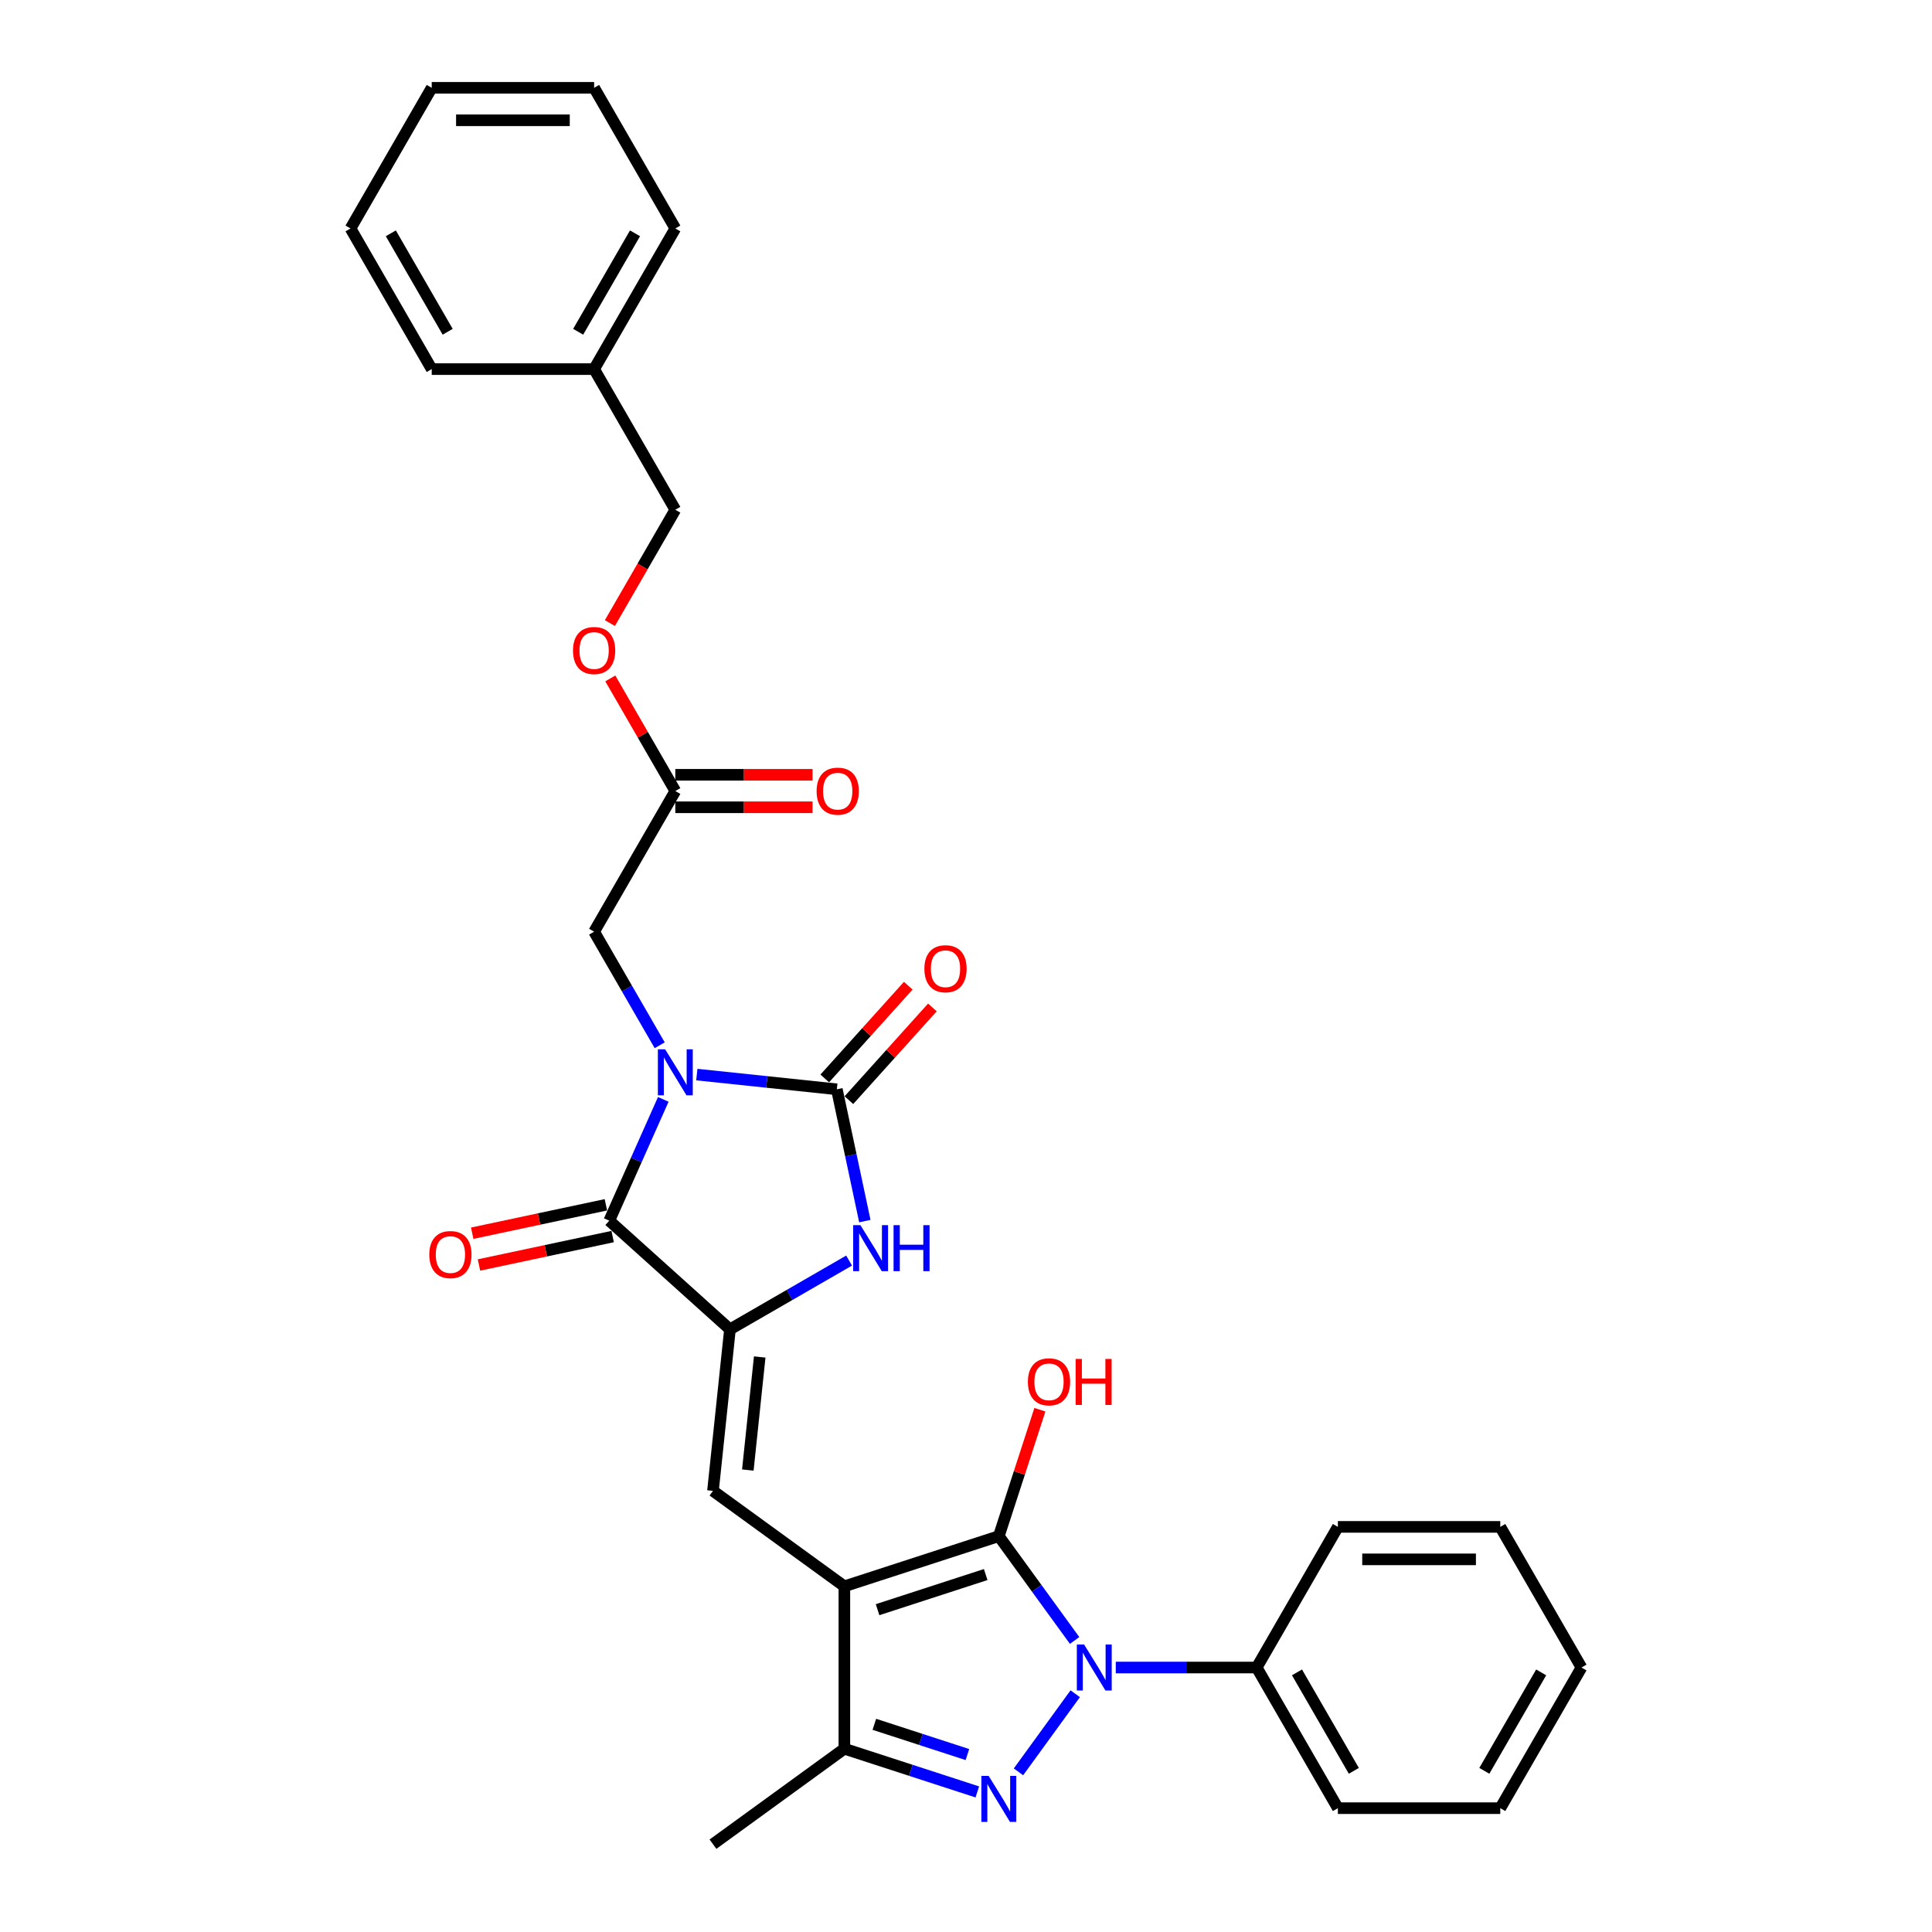 <?xml version='1.0' encoding='iso-8859-1'?>
<svg version='1.1' baseProfile='full'
              xmlns='http://www.w3.org/2000/svg'
                      xmlns:rdkit='http://www.rdkit.org/xml'
                      xmlns:xlink='http://www.w3.org/1999/xlink'
                  xml:space='preserve'
width='1000px' height='1000px' viewBox='0 0 1000 1000'>
<!-- END OF HEADER -->
<rect style='opacity:1.0;fill:#FFFFFF;stroke:none' width='1000' height='1000' x='0' y='0'> </rect>
<path class='bond-0' d='M 447.644,632.038 L 440.394,597.929' style='fill:none;fill-rule:evenodd;stroke:#0000FF;stroke-width:6px;stroke-linecap:butt;stroke-linejoin:miter;stroke-opacity:1' />
<path class='bond-0' d='M 440.394,597.929 L 433.144,563.82' style='fill:none;fill-rule:evenodd;stroke:#000000;stroke-width:6px;stroke-linecap:butt;stroke-linejoin:miter;stroke-opacity:1' />
<path class='bond-1' d='M 439.492,652.468 L 408.658,670.27' style='fill:none;fill-rule:evenodd;stroke:#0000FF;stroke-width:6px;stroke-linecap:butt;stroke-linejoin:miter;stroke-opacity:1' />
<path class='bond-1' d='M 408.658,670.27 L 377.824,688.071' style='fill:none;fill-rule:evenodd;stroke:#000000;stroke-width:6px;stroke-linecap:butt;stroke-linejoin:miter;stroke-opacity:1' />
<path class='bond-2' d='M 433.144,563.82 L 396.91,560.012' style='fill:none;fill-rule:evenodd;stroke:#000000;stroke-width:6px;stroke-linecap:butt;stroke-linejoin:miter;stroke-opacity:1' />
<path class='bond-2' d='M 396.91,560.012 L 360.675,556.203' style='fill:none;fill-rule:evenodd;stroke:#0000FF;stroke-width:6px;stroke-linecap:butt;stroke-linejoin:miter;stroke-opacity:1' />
<path class='bond-3' d='M 439.391,569.445 L 460.999,545.446' style='fill:none;fill-rule:evenodd;stroke:#000000;stroke-width:6px;stroke-linecap:butt;stroke-linejoin:miter;stroke-opacity:1' />
<path class='bond-3' d='M 460.999,545.446 L 482.608,521.447' style='fill:none;fill-rule:evenodd;stroke:#FF0000;stroke-width:6px;stroke-linecap:butt;stroke-linejoin:miter;stroke-opacity:1' />
<path class='bond-3' d='M 426.897,558.196 L 448.506,534.197' style='fill:none;fill-rule:evenodd;stroke:#000000;stroke-width:6px;stroke-linecap:butt;stroke-linejoin:miter;stroke-opacity:1' />
<path class='bond-3' d='M 448.506,534.197 L 470.114,510.198' style='fill:none;fill-rule:evenodd;stroke:#FF0000;stroke-width:6px;stroke-linecap:butt;stroke-linejoin:miter;stroke-opacity:1' />
<path class='bond-4' d='M 343.311,569.038 L 329.333,600.432' style='fill:none;fill-rule:evenodd;stroke:#0000FF;stroke-width:6px;stroke-linecap:butt;stroke-linejoin:miter;stroke-opacity:1' />
<path class='bond-4' d='M 329.333,600.432 L 315.356,631.825' style='fill:none;fill-rule:evenodd;stroke:#000000;stroke-width:6px;stroke-linecap:butt;stroke-linejoin:miter;stroke-opacity:1' />
<path class='bond-5' d='M 341.46,541.029 L 324.488,511.633' style='fill:none;fill-rule:evenodd;stroke:#0000FF;stroke-width:6px;stroke-linecap:butt;stroke-linejoin:miter;stroke-opacity:1' />
<path class='bond-5' d='M 324.488,511.633 L 307.516,482.237' style='fill:none;fill-rule:evenodd;stroke:#000000;stroke-width:6px;stroke-linecap:butt;stroke-linejoin:miter;stroke-opacity:1' />
<path class='bond-6' d='M 315.356,631.825 L 377.824,688.071' style='fill:none;fill-rule:evenodd;stroke:#000000;stroke-width:6px;stroke-linecap:butt;stroke-linejoin:miter;stroke-opacity:1' />
<path class='bond-7' d='M 313.608,623.603 L 279.012,630.957' style='fill:none;fill-rule:evenodd;stroke:#000000;stroke-width:6px;stroke-linecap:butt;stroke-linejoin:miter;stroke-opacity:1' />
<path class='bond-7' d='M 279.012,630.957 L 244.416,638.31' style='fill:none;fill-rule:evenodd;stroke:#FF0000;stroke-width:6px;stroke-linecap:butt;stroke-linejoin:miter;stroke-opacity:1' />
<path class='bond-7' d='M 317.104,640.047 L 282.507,647.401' style='fill:none;fill-rule:evenodd;stroke:#000000;stroke-width:6px;stroke-linecap:butt;stroke-linejoin:miter;stroke-opacity:1' />
<path class='bond-7' d='M 282.507,647.401 L 247.911,654.755' style='fill:none;fill-rule:evenodd;stroke:#FF0000;stroke-width:6px;stroke-linecap:butt;stroke-linejoin:miter;stroke-opacity:1' />
<path class='bond-8' d='M 377.824,688.071 L 369.037,771.67' style='fill:none;fill-rule:evenodd;stroke:#000000;stroke-width:6px;stroke-linecap:butt;stroke-linejoin:miter;stroke-opacity:1' />
<path class='bond-8' d='M 393.226,702.368 L 387.075,760.887' style='fill:none;fill-rule:evenodd;stroke:#000000;stroke-width:6px;stroke-linecap:butt;stroke-linejoin:miter;stroke-opacity:1' />
<path class='bond-9' d='M 650.454,863.108 L 692.484,935.905' style='fill:none;fill-rule:evenodd;stroke:#000000;stroke-width:6px;stroke-linecap:butt;stroke-linejoin:miter;stroke-opacity:1' />
<path class='bond-9' d='M 671.318,865.621 L 700.739,916.579' style='fill:none;fill-rule:evenodd;stroke:#000000;stroke-width:6px;stroke-linecap:butt;stroke-linejoin:miter;stroke-opacity:1' />
<path class='bond-10' d='M 650.454,863.108 L 692.484,790.311' style='fill:none;fill-rule:evenodd;stroke:#000000;stroke-width:6px;stroke-linecap:butt;stroke-linejoin:miter;stroke-opacity:1' />
<path class='bond-11' d='M 650.454,863.108 L 613.989,863.108' style='fill:none;fill-rule:evenodd;stroke:#000000;stroke-width:6px;stroke-linecap:butt;stroke-linejoin:miter;stroke-opacity:1' />
<path class='bond-11' d='M 613.989,863.108 L 577.525,863.108' style='fill:none;fill-rule:evenodd;stroke:#0000FF;stroke-width:6px;stroke-linecap:butt;stroke-linejoin:miter;stroke-opacity:1' />
<path class='bond-12' d='M 369.037,771.67 L 437.042,821.078' style='fill:none;fill-rule:evenodd;stroke:#000000;stroke-width:6px;stroke-linecap:butt;stroke-linejoin:miter;stroke-opacity:1' />
<path class='bond-13' d='M 516.987,795.103 L 437.042,821.078' style='fill:none;fill-rule:evenodd;stroke:#000000;stroke-width:6px;stroke-linecap:butt;stroke-linejoin:miter;stroke-opacity:1' />
<path class='bond-13' d='M 510.19,814.988 L 454.229,833.171' style='fill:none;fill-rule:evenodd;stroke:#000000;stroke-width:6px;stroke-linecap:butt;stroke-linejoin:miter;stroke-opacity:1' />
<path class='bond-14' d='M 516.987,795.103 L 536.604,822.103' style='fill:none;fill-rule:evenodd;stroke:#000000;stroke-width:6px;stroke-linecap:butt;stroke-linejoin:miter;stroke-opacity:1' />
<path class='bond-14' d='M 536.604,822.103 L 556.221,849.103' style='fill:none;fill-rule:evenodd;stroke:#0000FF;stroke-width:6px;stroke-linecap:butt;stroke-linejoin:miter;stroke-opacity:1' />
<path class='bond-15' d='M 516.987,795.103 L 527.618,762.385' style='fill:none;fill-rule:evenodd;stroke:#000000;stroke-width:6px;stroke-linecap:butt;stroke-linejoin:miter;stroke-opacity:1' />
<path class='bond-15' d='M 527.618,762.385 L 538.248,729.667' style='fill:none;fill-rule:evenodd;stroke:#FF0000;stroke-width:6px;stroke-linecap:butt;stroke-linejoin:miter;stroke-opacity:1' />
<path class='bond-16' d='M 437.042,821.078 L 437.042,905.137' style='fill:none;fill-rule:evenodd;stroke:#000000;stroke-width:6px;stroke-linecap:butt;stroke-linejoin:miter;stroke-opacity:1' />
<path class='bond-17' d='M 437.042,905.137 L 369.037,954.545' style='fill:none;fill-rule:evenodd;stroke:#000000;stroke-width:6px;stroke-linecap:butt;stroke-linejoin:miter;stroke-opacity:1' />
<path class='bond-18' d='M 437.042,905.137 L 471.45,916.317' style='fill:none;fill-rule:evenodd;stroke:#000000;stroke-width:6px;stroke-linecap:butt;stroke-linejoin:miter;stroke-opacity:1' />
<path class='bond-18' d='M 471.45,916.317 L 505.858,927.496' style='fill:none;fill-rule:evenodd;stroke:#0000FF;stroke-width:6px;stroke-linecap:butt;stroke-linejoin:miter;stroke-opacity:1' />
<path class='bond-18' d='M 452.56,892.502 L 476.645,900.328' style='fill:none;fill-rule:evenodd;stroke:#000000;stroke-width:6px;stroke-linecap:butt;stroke-linejoin:miter;stroke-opacity:1' />
<path class='bond-18' d='M 476.645,900.328 L 500.73,908.154' style='fill:none;fill-rule:evenodd;stroke:#0000FF;stroke-width:6px;stroke-linecap:butt;stroke-linejoin:miter;stroke-opacity:1' />
<path class='bond-19' d='M 527.162,917.108 L 556.535,876.679' style='fill:none;fill-rule:evenodd;stroke:#0000FF;stroke-width:6px;stroke-linecap:butt;stroke-linejoin:miter;stroke-opacity:1' />
<path class='bond-20' d='M 307.516,482.237 L 349.546,409.44' style='fill:none;fill-rule:evenodd;stroke:#000000;stroke-width:6px;stroke-linecap:butt;stroke-linejoin:miter;stroke-opacity:1' />
<path class='bond-21' d='M 349.546,409.44 L 332.719,380.295' style='fill:none;fill-rule:evenodd;stroke:#000000;stroke-width:6px;stroke-linecap:butt;stroke-linejoin:miter;stroke-opacity:1' />
<path class='bond-21' d='M 332.719,380.295 L 315.893,351.151' style='fill:none;fill-rule:evenodd;stroke:#FF0000;stroke-width:6px;stroke-linecap:butt;stroke-linejoin:miter;stroke-opacity:1' />
<path class='bond-22' d='M 349.546,417.846 L 385.061,417.846' style='fill:none;fill-rule:evenodd;stroke:#000000;stroke-width:6px;stroke-linecap:butt;stroke-linejoin:miter;stroke-opacity:1' />
<path class='bond-22' d='M 385.061,417.846 L 420.575,417.846' style='fill:none;fill-rule:evenodd;stroke:#FF0000;stroke-width:6px;stroke-linecap:butt;stroke-linejoin:miter;stroke-opacity:1' />
<path class='bond-22' d='M 349.546,401.034 L 385.061,401.034' style='fill:none;fill-rule:evenodd;stroke:#000000;stroke-width:6px;stroke-linecap:butt;stroke-linejoin:miter;stroke-opacity:1' />
<path class='bond-22' d='M 385.061,401.034 L 420.575,401.034' style='fill:none;fill-rule:evenodd;stroke:#FF0000;stroke-width:6px;stroke-linecap:butt;stroke-linejoin:miter;stroke-opacity:1' />
<path class='bond-23' d='M 315.679,322.504 L 332.613,293.175' style='fill:none;fill-rule:evenodd;stroke:#FF0000;stroke-width:6px;stroke-linecap:butt;stroke-linejoin:miter;stroke-opacity:1' />
<path class='bond-23' d='M 332.613,293.175 L 349.546,263.846' style='fill:none;fill-rule:evenodd;stroke:#000000;stroke-width:6px;stroke-linecap:butt;stroke-linejoin:miter;stroke-opacity:1' />
<path class='bond-24' d='M 349.546,263.846 L 307.516,191.049' style='fill:none;fill-rule:evenodd;stroke:#000000;stroke-width:6px;stroke-linecap:butt;stroke-linejoin:miter;stroke-opacity:1' />
<path class='bond-25' d='M 307.516,191.049 L 349.546,118.252' style='fill:none;fill-rule:evenodd;stroke:#000000;stroke-width:6px;stroke-linecap:butt;stroke-linejoin:miter;stroke-opacity:1' />
<path class='bond-25' d='M 299.261,171.723 L 328.682,120.765' style='fill:none;fill-rule:evenodd;stroke:#000000;stroke-width:6px;stroke-linecap:butt;stroke-linejoin:miter;stroke-opacity:1' />
<path class='bond-26' d='M 307.516,191.049 L 223.458,191.049' style='fill:none;fill-rule:evenodd;stroke:#000000;stroke-width:6px;stroke-linecap:butt;stroke-linejoin:miter;stroke-opacity:1' />
<path class='bond-27' d='M 349.546,118.252 L 307.516,45.455' style='fill:none;fill-rule:evenodd;stroke:#000000;stroke-width:6px;stroke-linecap:butt;stroke-linejoin:miter;stroke-opacity:1' />
<path class='bond-28' d='M 307.516,45.455 L 223.458,45.455' style='fill:none;fill-rule:evenodd;stroke:#000000;stroke-width:6px;stroke-linecap:butt;stroke-linejoin:miter;stroke-opacity:1' />
<path class='bond-28' d='M 294.908,62.266 L 236.067,62.266' style='fill:none;fill-rule:evenodd;stroke:#000000;stroke-width:6px;stroke-linecap:butt;stroke-linejoin:miter;stroke-opacity:1' />
<path class='bond-29' d='M 223.458,45.455 L 181.428,118.252' style='fill:none;fill-rule:evenodd;stroke:#000000;stroke-width:6px;stroke-linecap:butt;stroke-linejoin:miter;stroke-opacity:1' />
<path class='bond-30' d='M 181.428,118.252 L 223.458,191.049' style='fill:none;fill-rule:evenodd;stroke:#000000;stroke-width:6px;stroke-linecap:butt;stroke-linejoin:miter;stroke-opacity:1' />
<path class='bond-30' d='M 202.292,120.765 L 231.713,171.723' style='fill:none;fill-rule:evenodd;stroke:#000000;stroke-width:6px;stroke-linecap:butt;stroke-linejoin:miter;stroke-opacity:1' />
<path class='bond-31' d='M 692.484,935.905 L 776.542,935.905' style='fill:none;fill-rule:evenodd;stroke:#000000;stroke-width:6px;stroke-linecap:butt;stroke-linejoin:miter;stroke-opacity:1' />
<path class='bond-32' d='M 692.484,790.311 L 776.542,790.311' style='fill:none;fill-rule:evenodd;stroke:#000000;stroke-width:6px;stroke-linecap:butt;stroke-linejoin:miter;stroke-opacity:1' />
<path class='bond-32' d='M 705.092,807.122 L 763.933,807.122' style='fill:none;fill-rule:evenodd;stroke:#000000;stroke-width:6px;stroke-linecap:butt;stroke-linejoin:miter;stroke-opacity:1' />
<path class='bond-33' d='M 776.542,935.905 L 818.572,863.108' style='fill:none;fill-rule:evenodd;stroke:#000000;stroke-width:6px;stroke-linecap:butt;stroke-linejoin:miter;stroke-opacity:1' />
<path class='bond-33' d='M 768.287,916.579 L 797.708,865.621' style='fill:none;fill-rule:evenodd;stroke:#000000;stroke-width:6px;stroke-linecap:butt;stroke-linejoin:miter;stroke-opacity:1' />
<path class='bond-34' d='M 776.542,790.311 L 818.572,863.108' style='fill:none;fill-rule:evenodd;stroke:#000000;stroke-width:6px;stroke-linecap:butt;stroke-linejoin:miter;stroke-opacity:1' />
<path  class='atom-0' d='M 445.359 634.139
L 453.159 646.748
Q 453.933 647.992, 455.177 650.245
Q 456.421 652.498, 456.488 652.632
L 456.488 634.139
L 459.649 634.139
L 459.649 657.945
L 456.387 657.945
L 448.015 644.159
Q 447.04 642.545, 445.998 640.696
Q 444.989 638.847, 444.686 638.275
L 444.686 657.945
L 441.593 657.945
L 441.593 634.139
L 445.359 634.139
' fill='#0000FF'/>
<path  class='atom-0' d='M 462.507 634.139
L 465.735 634.139
L 465.735 644.26
L 477.906 644.26
L 477.906 634.139
L 481.134 634.139
L 481.134 657.945
L 477.906 657.945
L 477.906 646.95
L 465.735 646.95
L 465.735 657.945
L 462.507 657.945
L 462.507 634.139
' fill='#0000FF'/>
<path  class='atom-2' d='M 344.284 543.131
L 352.084 555.74
Q 352.858 556.984, 354.102 559.237
Q 355.346 561.489, 355.413 561.624
L 355.413 543.131
L 358.574 543.131
L 358.574 566.936
L 355.312 566.936
L 346.94 553.151
Q 345.965 551.537, 344.923 549.688
Q 343.914 547.838, 343.611 547.267
L 343.611 566.936
L 340.518 566.936
L 340.518 543.131
L 344.284 543.131
' fill='#0000FF'/>
<path  class='atom-5' d='M 222.207 649.369
Q 222.207 643.653, 225.031 640.459
Q 227.855 637.265, 233.134 637.265
Q 238.413 637.265, 241.237 640.459
Q 244.062 643.653, 244.062 649.369
Q 244.062 655.152, 241.204 658.448
Q 238.346 661.709, 233.134 661.709
Q 227.889 661.709, 225.031 658.448
Q 222.207 655.186, 222.207 649.369
M 233.134 659.019
Q 236.766 659.019, 238.716 656.598
Q 240.699 654.144, 240.699 649.369
Q 240.699 644.696, 238.716 642.342
Q 236.766 639.955, 233.134 639.955
Q 229.503 639.955, 227.519 642.308
Q 225.569 644.662, 225.569 649.369
Q 225.569 654.177, 227.519 656.598
Q 229.503 659.019, 233.134 659.019
' fill='#FF0000'/>
<path  class='atom-6' d='M 478.463 501.42
Q 478.463 495.704, 481.287 492.509
Q 484.111 489.315, 489.39 489.315
Q 494.669 489.315, 497.494 492.509
Q 500.318 495.704, 500.318 501.42
Q 500.318 507.203, 497.46 510.498
Q 494.602 513.759, 489.39 513.759
Q 484.145 513.759, 481.287 510.498
Q 478.463 507.236, 478.463 501.42
M 489.39 511.07
Q 493.022 511.07, 494.972 508.649
Q 496.956 506.194, 496.956 501.42
Q 496.956 496.746, 494.972 494.392
Q 493.022 492.005, 489.39 492.005
Q 485.759 492.005, 483.775 494.359
Q 481.825 496.712, 481.825 501.42
Q 481.825 506.228, 483.775 508.649
Q 485.759 511.07, 489.39 511.07
' fill='#FF0000'/>
<path  class='atom-12' d='M 511.725 919.21
L 519.526 931.819
Q 520.299 933.063, 521.543 935.315
Q 522.787 937.568, 522.854 937.703
L 522.854 919.21
L 526.015 919.21
L 526.015 943.015
L 522.753 943.015
L 514.381 929.23
Q 513.406 927.616, 512.364 925.766
Q 511.355 923.917, 511.052 923.346
L 511.052 943.015
L 507.959 943.015
L 507.959 919.21
L 511.725 919.21
' fill='#0000FF'/>
<path  class='atom-13' d='M 561.133 851.205
L 568.934 863.814
Q 569.707 865.058, 570.951 867.311
Q 572.195 869.563, 572.263 869.698
L 572.263 851.205
L 575.423 851.205
L 575.423 875.01
L 572.162 875.01
L 563.79 861.225
Q 562.815 859.611, 561.772 857.761
Q 560.763 855.912, 560.461 855.341
L 560.461 875.01
L 557.368 875.01
L 557.368 851.205
L 561.133 851.205
' fill='#0000FF'/>
<path  class='atom-14' d='M 532.035 715.225
Q 532.035 709.509, 534.859 706.315
Q 537.684 703.121, 542.963 703.121
Q 548.241 703.121, 551.066 706.315
Q 553.89 709.509, 553.89 715.225
Q 553.89 721.008, 551.032 724.304
Q 548.174 727.565, 542.963 727.565
Q 537.717 727.565, 534.859 724.304
Q 532.035 721.042, 532.035 715.225
M 542.963 724.875
Q 546.594 724.875, 548.544 722.454
Q 550.528 720, 550.528 715.225
Q 550.528 710.552, 548.544 708.198
Q 546.594 705.811, 542.963 705.811
Q 539.331 705.811, 537.347 708.164
Q 535.397 710.518, 535.397 715.225
Q 535.397 720.033, 537.347 722.454
Q 539.331 724.875, 542.963 724.875
' fill='#FF0000'/>
<path  class='atom-14' d='M 556.748 703.39
L 559.976 703.39
L 559.976 713.51
L 572.148 713.51
L 572.148 703.39
L 575.376 703.39
L 575.376 727.195
L 572.148 727.195
L 572.148 716.2
L 559.976 716.2
L 559.976 727.195
L 556.748 727.195
L 556.748 703.39
' fill='#FF0000'/>
<path  class='atom-18' d='M 296.589 336.71
Q 296.589 330.994, 299.413 327.8
Q 302.238 324.605, 307.516 324.605
Q 312.795 324.605, 315.62 327.8
Q 318.444 330.994, 318.444 336.71
Q 318.444 342.493, 315.586 345.788
Q 312.728 349.05, 307.516 349.05
Q 302.271 349.05, 299.413 345.788
Q 296.589 342.527, 296.589 336.71
M 307.516 346.36
Q 311.148 346.36, 313.098 343.939
Q 315.082 341.484, 315.082 336.71
Q 315.082 332.036, 313.098 329.683
Q 311.148 327.295, 307.516 327.295
Q 303.885 327.295, 301.901 329.649
Q 299.951 332.003, 299.951 336.71
Q 299.951 341.518, 301.901 343.939
Q 303.885 346.36, 307.516 346.36
' fill='#FF0000'/>
<path  class='atom-19' d='M 422.677 409.507
Q 422.677 403.791, 425.501 400.597
Q 428.326 397.402, 433.605 397.402
Q 438.883 397.402, 441.708 400.597
Q 444.532 403.791, 444.532 409.507
Q 444.532 415.29, 441.674 418.585
Q 438.816 421.847, 433.605 421.847
Q 428.359 421.847, 425.501 418.585
Q 422.677 415.324, 422.677 409.507
M 433.605 419.157
Q 437.236 419.157, 439.186 416.736
Q 441.17 414.281, 441.17 409.507
Q 441.17 404.833, 439.186 402.48
Q 437.236 400.092, 433.605 400.092
Q 429.973 400.092, 427.989 402.446
Q 426.039 404.8, 426.039 409.507
Q 426.039 414.315, 427.989 416.736
Q 429.973 419.157, 433.605 419.157
' fill='#FF0000'/>
</svg>
